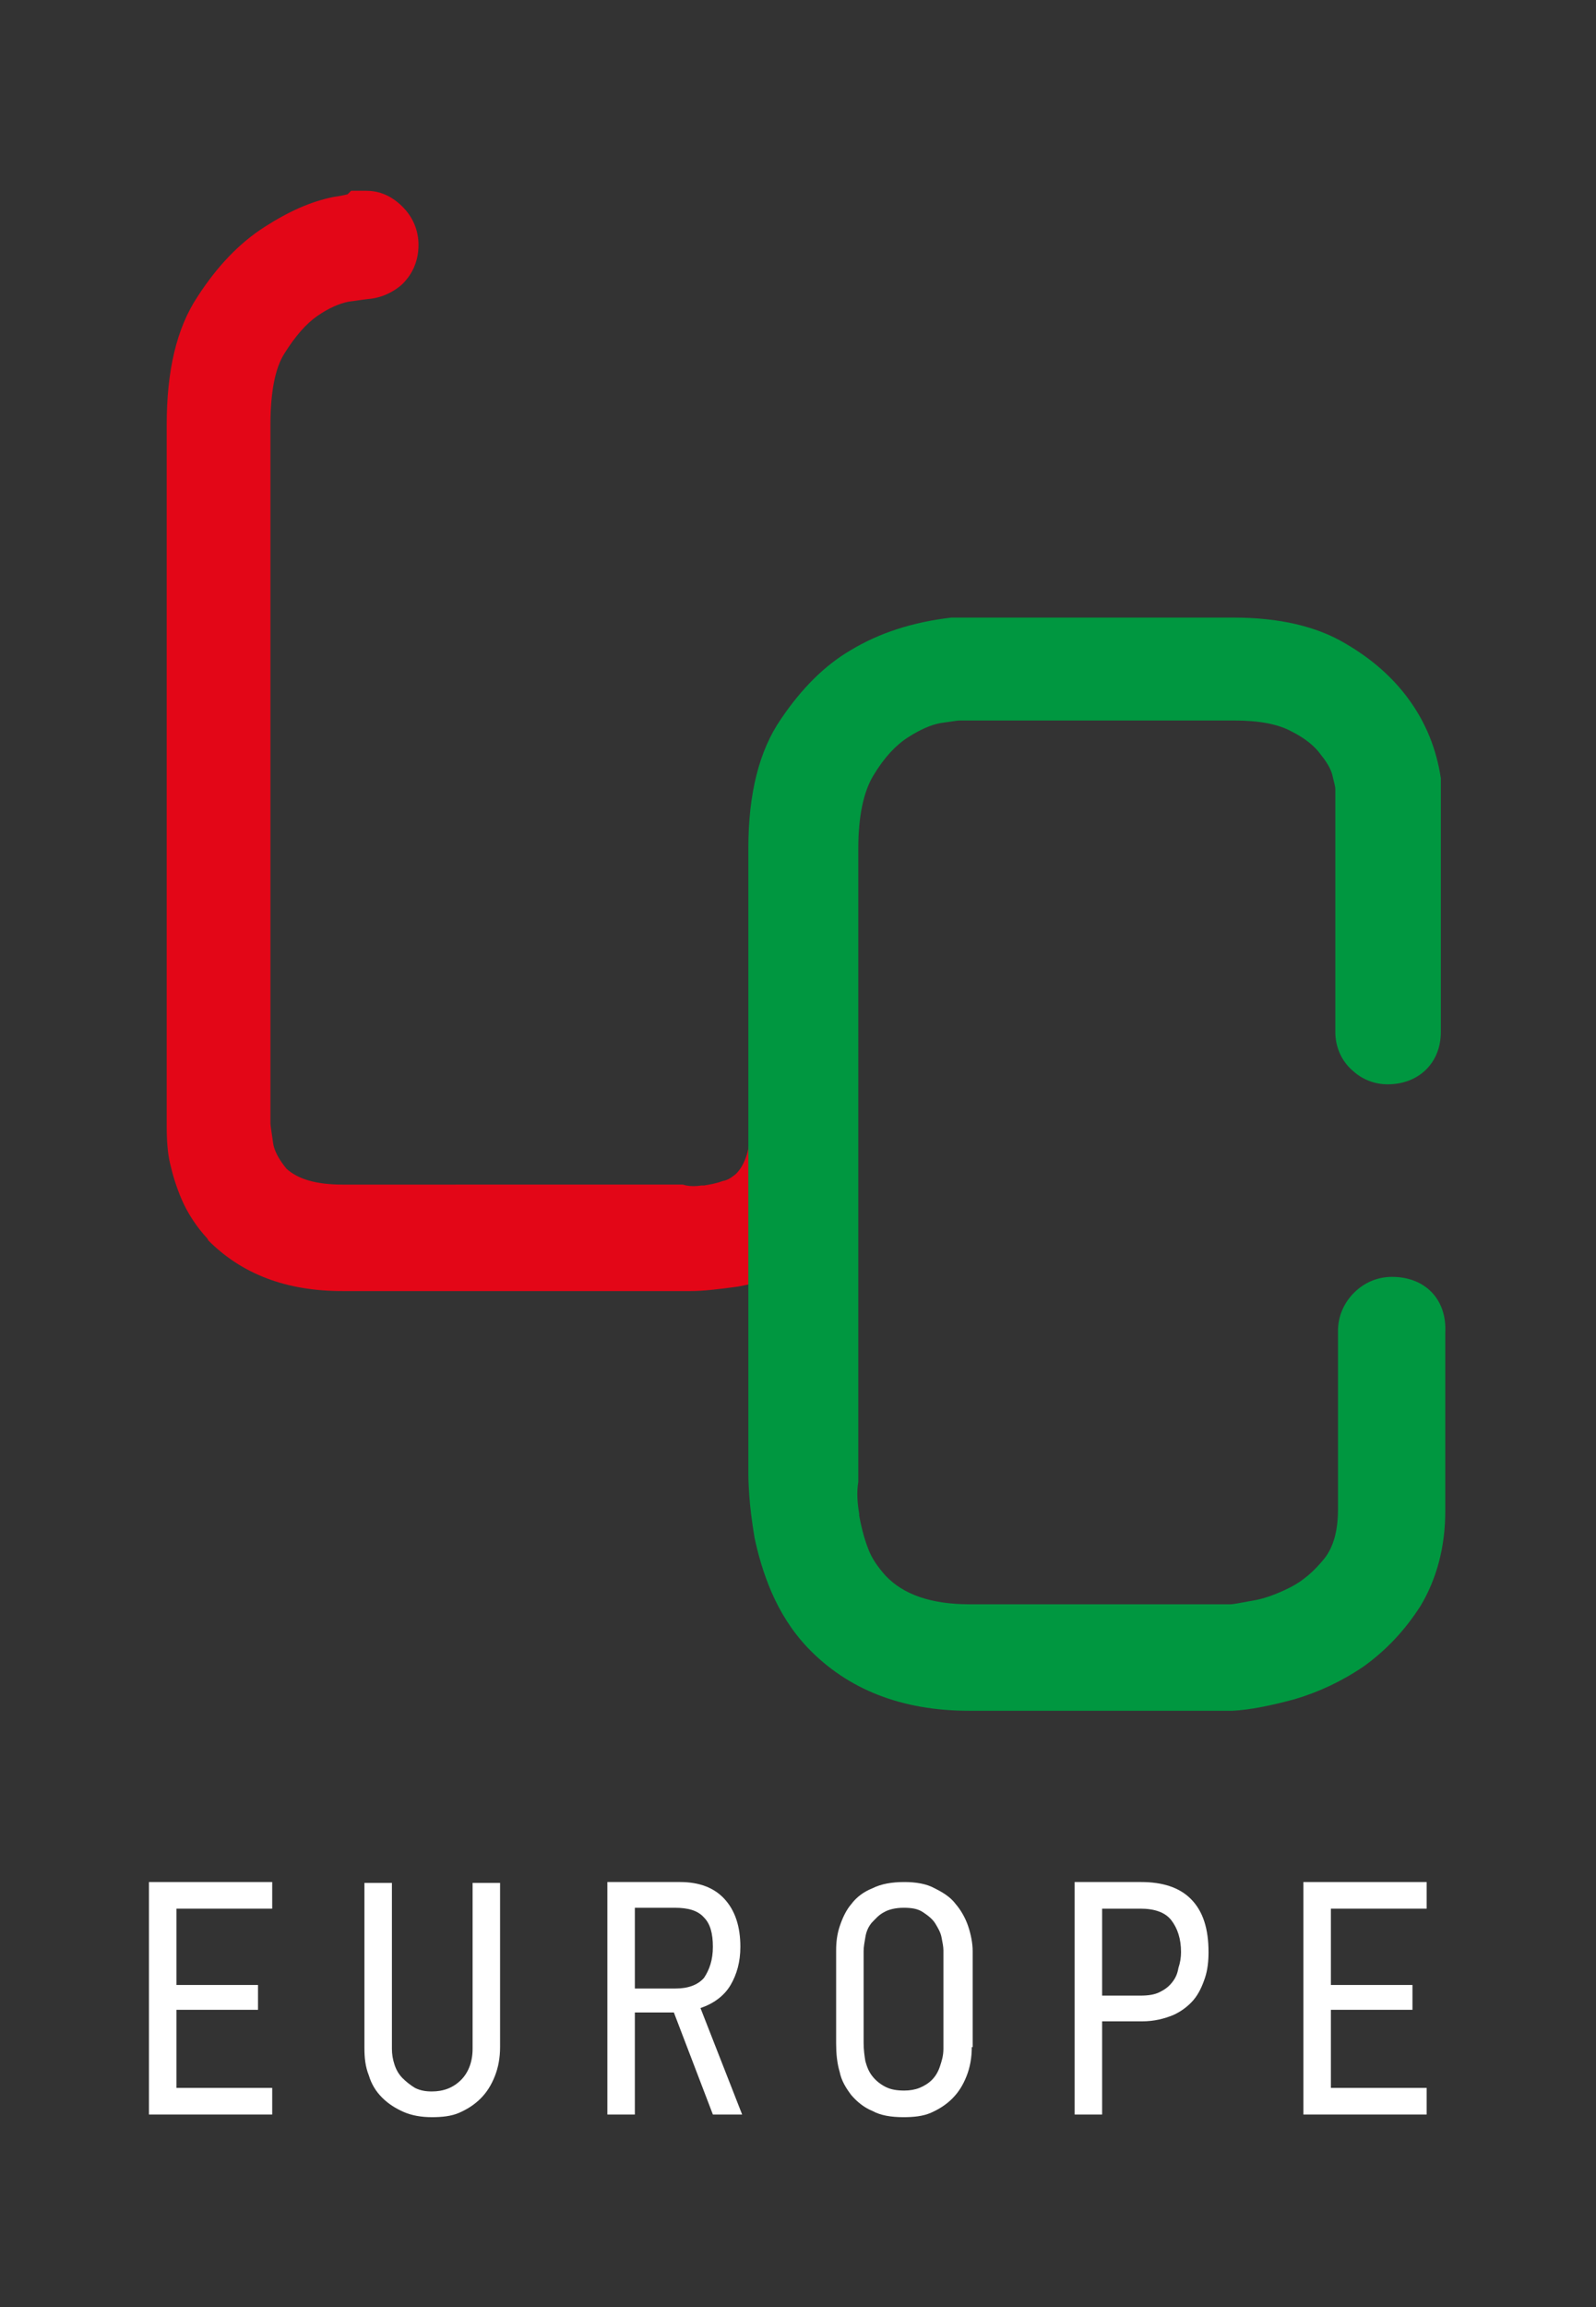 <?xml version="1.0" encoding="UTF-8"?> <!-- Generator: Adobe Illustrator 26.3.1, SVG Export Plug-In . SVG Version: 6.00 Build 0) --> <svg xmlns="http://www.w3.org/2000/svg" xmlns:xlink="http://www.w3.org/1999/xlink" id="Слой_1" x="0px" y="0px" viewBox="0 0 180 260" style="enable-background:new 0 0 180 260;" xml:space="preserve"><rect x="0" y="0" width="180" height="260" fill="#333333" stroke="none"/> <style type="text/css"> .st0{fill-rule:evenodd;clip-rule:evenodd;fill:#FFFFFF;} .st1{fill-rule:evenodd;clip-rule:evenodd;fill:#E30617;} .st2{fill-rule:evenodd;clip-rule:evenodd;fill:#009740;} </style> <g> <polygon class="st0" points="16.8,238.3 16.8,212.1 30.7,212.1 30.7,215.1 19.9,215.1 19.9,223.7 29.1,223.7 29.1,226.5 19.9,226.5 19.9,235.3 30.7,235.3 30.7,238.3 "></polygon> <path class="st0" d="M56.4,212.1v18.6c0,1.2-0.2,2.3-0.6,3.3c-0.4,1-0.9,1.8-1.6,2.5c-0.7,0.7-1.5,1.2-2.4,1.6 c-0.9,0.4-2,0.5-3.1,0.5c-1.2,0-2.3-0.2-3.2-0.6c-0.9-0.4-1.7-0.9-2.4-1.6c-0.7-0.7-1.2-1.5-1.5-2.5c-0.4-1-0.5-2-0.5-3.1v-18.6 h3.1v18.7c0,0.6,0.1,1.2,0.3,1.8c0.2,0.6,0.5,1.1,0.9,1.5c0.4,0.4,0.9,0.8,1.4,1.1c0.6,0.3,1.2,0.4,1.9,0.4c1.3,0,2.4-0.4,3.3-1.3 c0.8-0.8,1.3-2,1.3-3.5v-18.7H56.4z"></path> <path class="st0" d="M80.4,219.4c0-1.5-0.3-2.6-1-3.3c-0.7-0.8-1.8-1.1-3.3-1.1h-4.5v9.1h4.6c1.4,0,2.5-0.4,3.2-1.2 C80,222,80.4,220.9,80.4,219.4L80.4,219.4z M80.4,238.3L76,226.8h-4.4v11.5h-3.1v-26.2h8.2c2.1,0,3.8,0.6,5,1.9 c1.2,1.3,1.8,3.1,1.8,5.4c0,1.7-0.4,3.1-1.1,4.3c-0.7,1.2-1.9,2.1-3.4,2.6l4.7,12H80.4z"></path> <path class="st0" d="M106.4,219.8c0-0.4-0.1-0.9-0.2-1.4c-0.1-0.6-0.4-1.1-0.7-1.6c-0.3-0.5-0.8-0.9-1.4-1.3 c-0.6-0.4-1.3-0.5-2.2-0.5c-0.9,0-1.7,0.2-2.2,0.5c-0.6,0.3-1,0.8-1.4,1.2c-0.4,0.5-0.6,1-0.7,1.6c-0.1,0.6-0.2,1.1-0.2,1.6l0,10.3 c0,0.8,0.1,1.5,0.2,2.1c0.2,0.7,0.4,1.2,0.8,1.7c0.4,0.5,0.9,0.9,1.5,1.2c0.6,0.3,1.3,0.4,2.1,0.4c0.6,0,1.2-0.1,1.7-0.3 c0.5-0.2,1-0.5,1.4-0.9c0.4-0.4,0.7-0.9,0.9-1.5c0.2-0.6,0.4-1.2,0.4-2V219.8L106.4,219.8z M109.6,230.7c0,1.2-0.2,2.3-0.6,3.3 c-0.4,1-0.9,1.8-1.6,2.5c-0.7,0.7-1.5,1.2-2.4,1.6c-0.9,0.4-2,0.5-3.1,0.5c-1.4,0-2.6-0.2-3.5-0.7c-1-0.4-1.8-1.1-2.4-1.8 c-0.6-0.8-1.1-1.6-1.3-2.6c-0.3-1-0.4-2.1-0.4-3.2v-10.5c0-0.9,0.1-1.8,0.4-2.7c0.3-0.9,0.7-1.8,1.3-2.5c0.6-0.8,1.4-1.4,2.4-1.8 c1-0.5,2.2-0.7,3.6-0.7c1.3,0,2.5,0.2,3.4,0.7c1,0.5,1.8,1,2.4,1.8c0.6,0.7,1.1,1.6,1.4,2.5c0.3,0.9,0.5,1.9,0.5,2.8V230.7z"></path> <path class="st0" d="M133.2,220c0-1.5-0.4-2.7-1.1-3.6c-0.7-0.9-1.9-1.3-3.5-1.3h-4.3v9.8h4.3c0.9,0,1.6-0.1,2.2-0.4 c0.6-0.3,1-0.6,1.4-1.1c0.4-0.5,0.6-1,0.7-1.6C133.1,221.2,133.2,220.6,133.2,220L133.2,220z M136.3,220c0,1-0.1,2-0.4,2.9 c-0.3,0.9-0.7,1.8-1.3,2.5c-0.6,0.7-1.4,1.3-2.3,1.7c-1,0.4-2.1,0.7-3.5,0.7h-4.5v10.5h-3.1v-26.2h7.5c2.4,0,4.3,0.6,5.6,1.9 C135.7,215.4,136.3,217.4,136.3,220z"></path> <polygon class="st0" points="147,238.3 147,212.1 160.9,212.1 160.9,215.1 150.1,215.1 150.1,223.7 159.3,223.7 159.3,226.5 150.1,226.5 150.1,235.3 160.9,235.3 160.9,238.3 "></polygon> <path class="st1" d="M83,132.3c-0.5,0.4-0.9,0.7-1.5,0.8c-0.8,0.3-1.5,0.4-2.1,0.5l-0.3,0c-0.6,0.1-1.2,0.1-1.7,0l-0.4-0.1H38.6 c-2.9,0-5-0.6-6.3-1.8c-0.9-1.1-1.4-2.1-1.5-2.9c-0.2-1.4-0.3-2-0.3-2.2V47.9c0-3.6,0.5-6.4,1.6-8.1c1.2-1.9,2.4-3.3,3.7-4.2 c1.3-0.9,2.5-1.4,3.5-1.6c1.5-0.2,2.1-0.3,2.2-0.3c1.4-0.1,2.8-0.7,3.9-1.7c0.8-0.8,1.8-2.2,1.8-4.4c0-1.6-0.6-3.1-1.8-4.3 c-1.5-1.5-3-1.8-4.1-1.8h-1.7l-0.4,0.4c-0.4,0.1-0.9,0.2-1.6,0.3c-2.5,0.5-5,1.6-7.8,3.4c-2.8,1.8-5.3,4.4-7.5,7.8 c-2.4,3.6-3.5,8.4-3.5,14.5v79c0,1.6,0.1,3.1,0.4,4.3c0.3,1.3,0.7,2.6,1.3,4c0.7,1.6,1.7,3.1,2.9,4.4l0.1,0.2 c3.8,3.8,8.8,5.7,15.1,5.7h39.3c1.4,0,3.1-0.2,5.3-0.5c0.5-0.1,1-0.2,1.5-0.3v-4.4v-4v-9.4C84.6,129.4,84.1,131.2,83,132.3z"></path> <path class="st2" d="M157,143.9c-1.6,0-3.1,0.6-4.3,1.8c-1.1,1.1-1.8,2.6-1.8,4.3v20.1c0,2.4-0.5,4.2-1.5,5.5 c-1.2,1.5-2.5,2.6-3.9,3.3c-1.6,0.8-3,1.3-4.3,1.5c-1.6,0.3-2.2,0.4-2.4,0.4h-29.4c-4.4,0-7.5-1.1-9.5-3.2l0,0c-0.9-1-1.6-2-2-3.1 c-0.5-1.3-0.8-2.6-1-3.7l0-0.2c-0.2-1.2-0.3-2.4-0.1-3.6l0-0.3V95.6c0-3.6,0.6-6.4,1.7-8.2c1.2-2,2.5-3.4,3.9-4.3 c1.4-0.9,2.6-1.4,3.6-1.6c1.4-0.2,2-0.3,2.2-0.3h31c2.8,0,4.9,0.4,6.4,1.2c1.6,0.8,2.7,1.7,3.4,2.7c0.9,1.1,1.2,1.9,1.3,2.4 c0.2,0.8,0.3,1.2,0.3,1.4v27.4c0,1.7,0.7,3.3,2,4.4c1.1,1,2.5,1.5,3.9,1.5c3.5,0,6-2.4,6-5.9V88l0-0.3c-0.5-3.3-1.7-6.3-3.7-9 c-1.7-2.3-4-4.4-7.1-6.2c-3.2-1.9-7.4-2.9-12.6-2.9l-31.3,0l-0.5,0c-4.3,0.5-8.1,1.7-11.4,3.7c-2.9,1.7-5.5,4.3-7.8,7.7 c-2.5,3.6-3.7,8.5-3.7,14.6v31.3v9.4v4v4.4v21.5c0,0.2,0,0.7,0.1,2.3c0.1,1.4,0.3,3,0.6,4.8c0.4,1.9,1,4,1.9,6.1 c1,2.3,2.3,4.4,4.1,6.3c4.5,4.7,10.6,7.1,18.2,7.1l29.6,0l0.1,0c2-0.1,4.4-0.6,7-1.3c2.7-0.8,5.3-2,7.8-3.7c2.5-1.8,4.6-4,6.4-6.8 c1.8-3,2.8-6.6,2.8-10.7v-20.1C163.2,146.4,160.7,143.9,157,143.9z"></path> </g> </svg> 